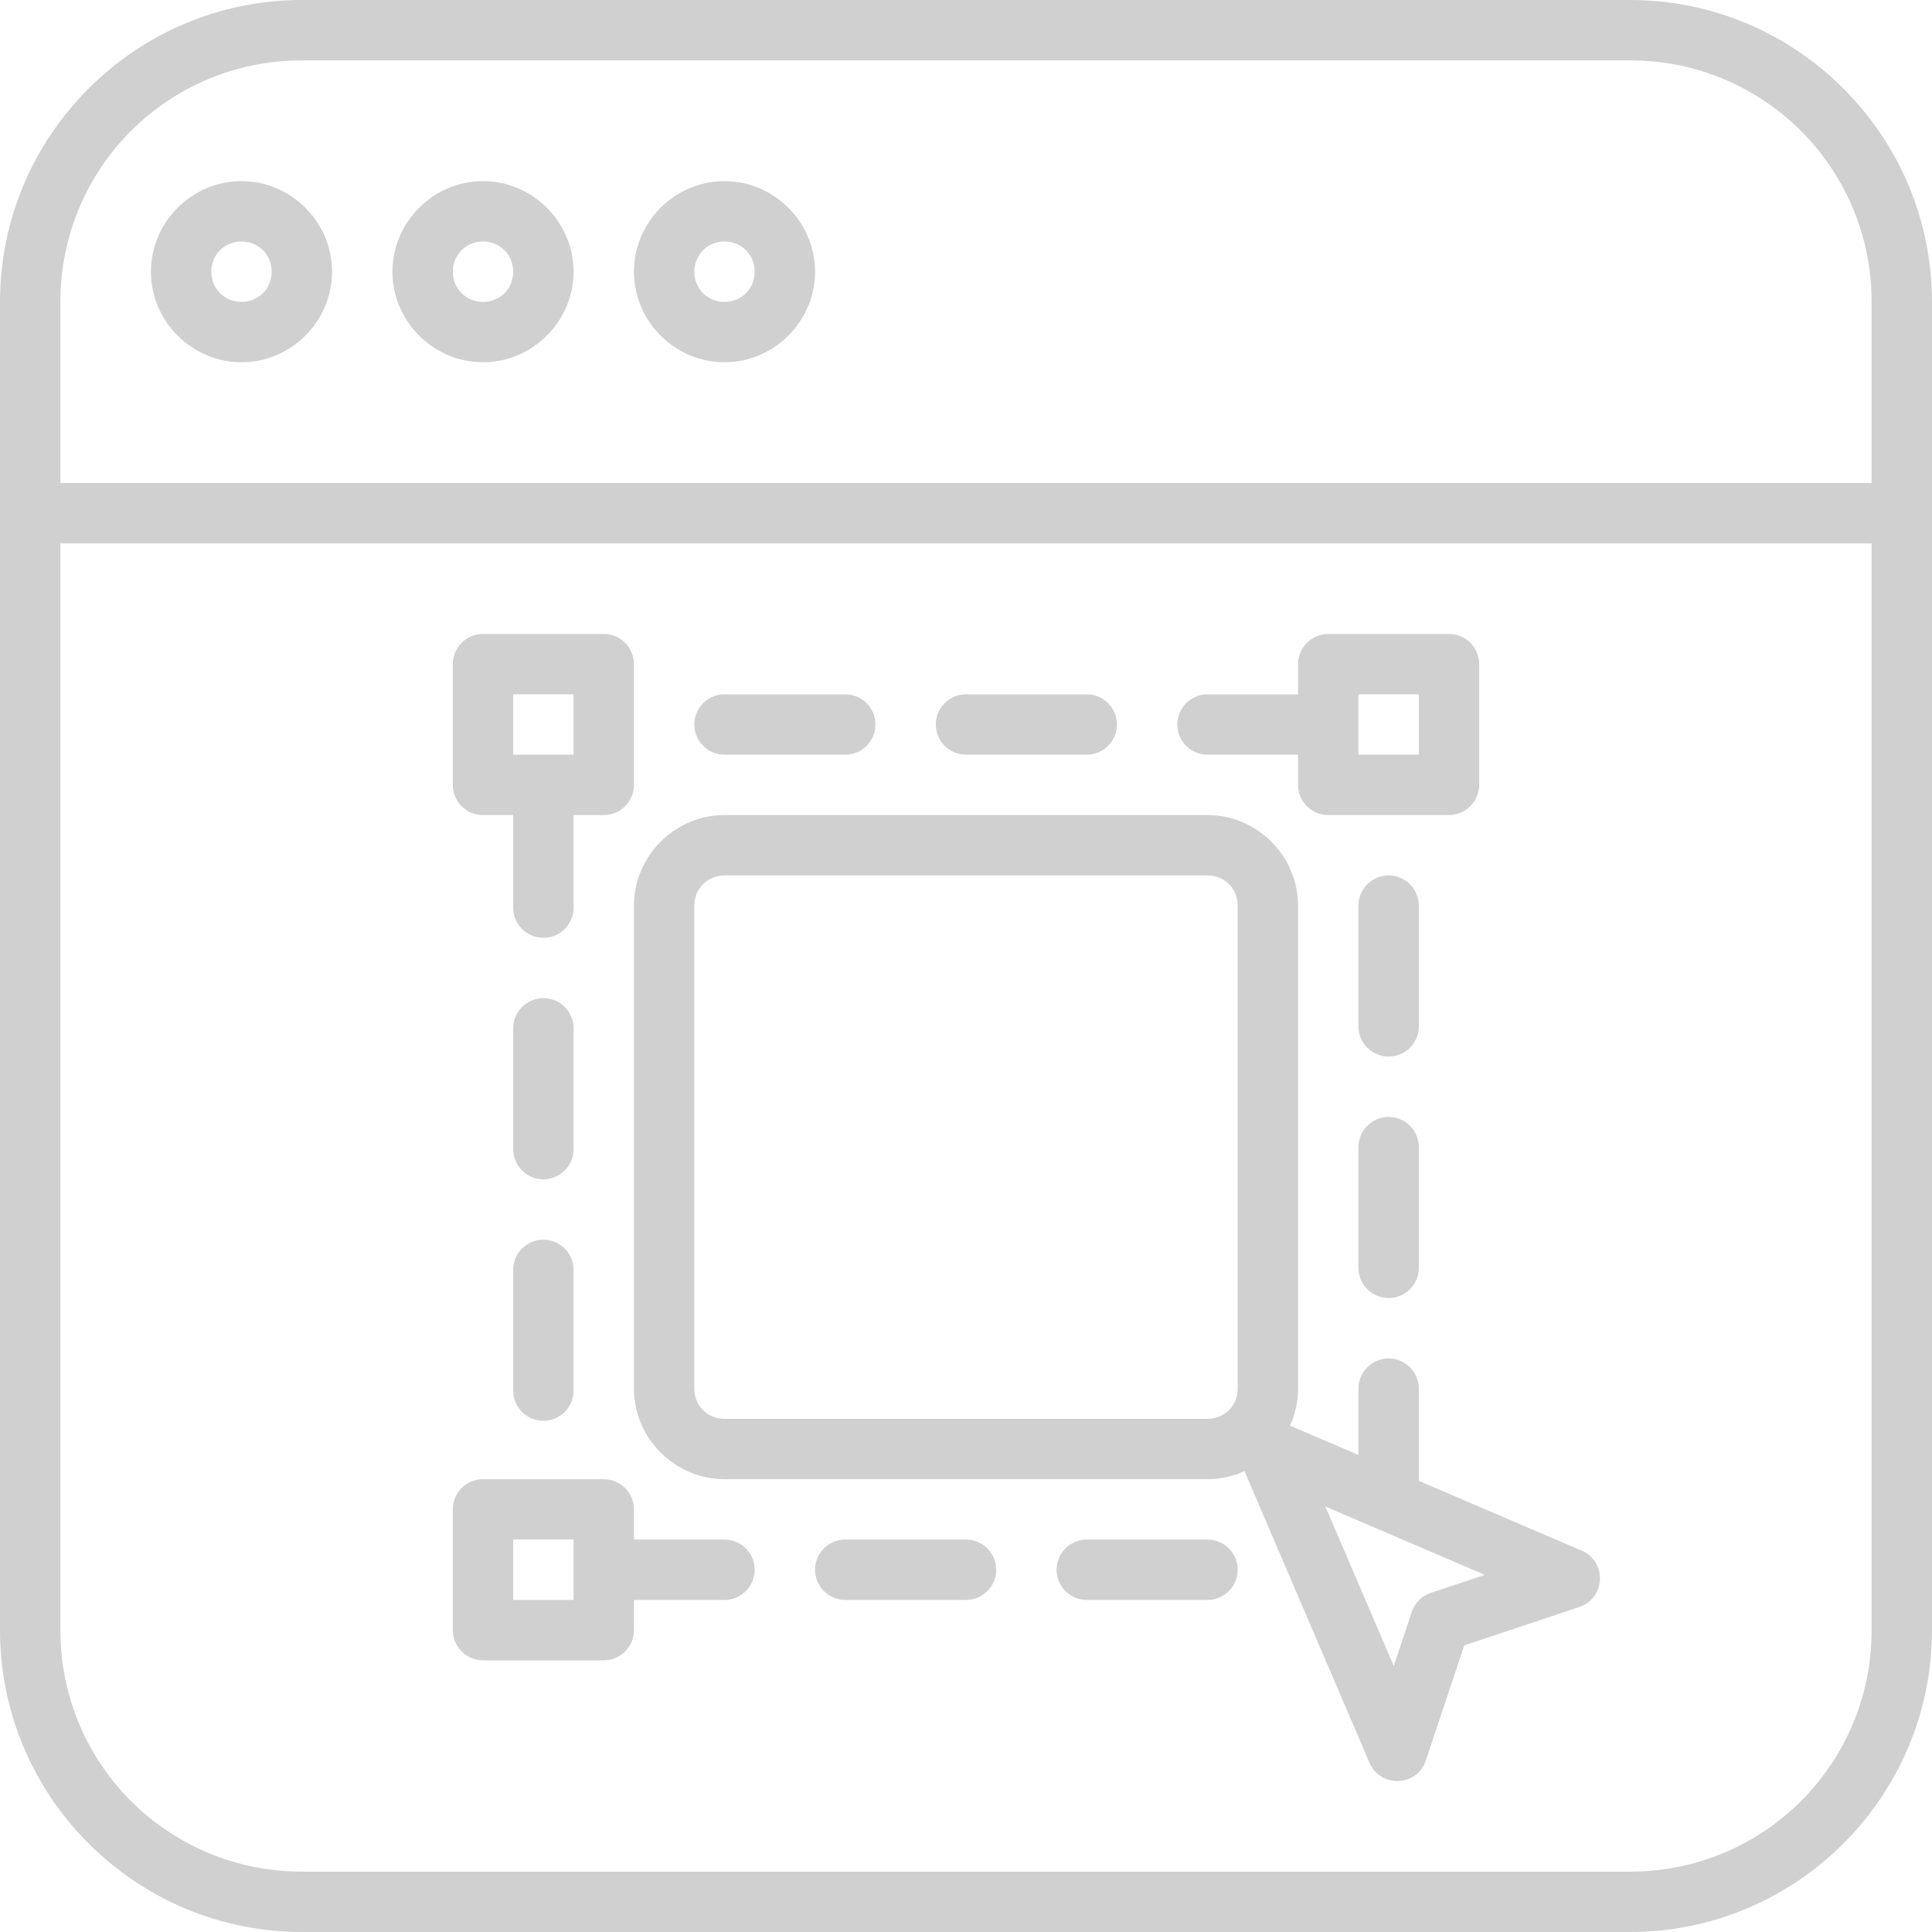 <?xml version="1.0" encoding="UTF-8"?>
<svg xmlns="http://www.w3.org/2000/svg" width="64" height="64" viewBox="0 0 64 64" fill="none">
  <g clip-path="url(#clip0_4521_30700)">
    <path fill-rule="evenodd" clip-rule="evenodd" d="M10 0C4.489 0 0 4.489 0 10V54C0 59.511 4.489 64 10 64H54C59.511 64 64 59.511 64 54V10C64 4.489 59.511 0 54 0H10ZM10 2H54C58.43 2 62 5.57 62 10V16H2V10C2 5.57 5.57 2 10 2ZM8 6C6.355 6 5 7.355 5 9C5 10.645 6.355 12 8 12C9.645 12 11 10.645 11 9C11 7.355 9.645 6 8 6ZM16 6C14.355 6 13 7.355 13 9C13 10.645 14.355 12 16 12C17.645 12 19 10.645 19 9C19 7.355 17.645 6 16 6ZM24 6C22.355 6 21 7.355 21 9C21 10.645 22.355 12 24 12C25.645 12 27 10.645 27 9C27 7.355 25.645 6 24 6ZM8 8C8.564 8 9 8.436 9 9C9 9.564 8.564 10 8 10C7.436 10 7 9.564 7 9C7 8.436 7.436 8 8 8ZM16 8C16.564 8 17 8.436 17 9C17 9.564 16.564 10 16 10C15.436 10 15 9.564 15 9C15 8.436 15.436 8 16 8ZM24 8C24.564 8 25 8.436 25 9C25 9.564 24.564 10 24 10C23.436 10 23 9.564 23 9C23 8.436 23.436 8 24 8ZM2 18H62V54C62 58.43 58.43 62 54 62H10C5.57 62 2 58.43 2 54V18ZM16 21C15.448 21 15 21.448 15 22V26C15 26.552 15.448 27 16 27H17V30.066C17 30.619 17.448 31.066 18 31.066C18.552 31.066 19 30.619 19 30.066V27H20C20.552 27 21 26.552 21 26V22C21 21.448 20.552 21 20 21H16ZM44 21C43.448 21 43 21.448 43 22V23H40C39.448 23 39 23.448 39 24C39 24.552 39.448 25 40 25H43V26C43 26.552 43.448 27 44 27H48C48.552 27 49 26.552 49 26V22C49 21.448 48.552 21 48 21H44ZM17 23H19V25H17V23ZM24 23C23.448 23 23 23.448 23 24C23 24.552 23.448 25 24 25H28C28.552 25 29 24.552 29 24C29 23.448 28.552 23 28 23H24ZM32 23C31.448 23 31 23.448 31 24C31 24.552 31.448 25 32 25H36C36.552 25 37 24.552 37 24C37 23.448 36.552 23 36 23H32ZM45 23H47V25H45V23ZM24 27C22.355 27 21 28.355 21 30V46C21 47.645 22.355 49 24 49H40C40.436 49 40.849 48.903 41.225 48.732L45.367 58.395C45.73 59.238 46.943 59.188 47.234 58.316L48.506 54.506L52.316 53.234C53.188 52.943 53.238 51.73 52.395 51.367L47 49.055V46C47 45.448 46.552 45 46 45C45.448 45 45 45.448 45 46V48.197L42.732 47.225C42.903 46.849 43 46.436 43 46V30C43 28.355 41.645 27 40 27H24ZM24 29H40C40.564 29 41 29.436 41 30V46C41 46.564 40.564 47 40 47H24C23.436 47 23 46.564 23 46V30C23 29.436 23.436 29 24 29ZM46 29C45.448 29 45 29.448 45 30V34C45 34.552 45.448 35 46 35C46.552 35 47 34.552 47 34V30C47 29.448 46.552 29 46 29ZM18 33.066C17.448 33.066 17 33.514 17 34.066V38.066C17 38.619 17.448 39.066 18 39.066C18.552 39.066 19 38.619 19 38.066V34.066C19 33.514 18.552 33.066 18 33.066ZM46 37C45.448 37 45 37.448 45 38V42C45 42.552 45.448 43 46 43C46.552 43 47 42.552 47 42V38C47 37.448 46.552 37 46 37ZM18 41.066C17.448 41.066 17 41.514 17 42.066V46.066C17 46.619 17.448 47.066 18 47.066C18.552 47.066 19 46.619 19 46.066V42.066C19 41.514 18.552 41.066 18 41.066ZM16 49C15.448 49 15 49.448 15 50V54C15 54.552 15.448 55 16 55H20C20.552 55 21 54.552 21 54V53H24C24.552 53 25 52.552 25 52C25 51.448 24.552 51 24 51H21V50C21 49.448 20.552 49 20 49H16ZM43.906 49.906L49.188 52.17L47.398 52.766C47.1 52.865 46.865 53.1 46.766 53.398L46.17 55.188L43.906 49.906ZM17 51H19V53H17V51ZM28 51C27.448 51 27 51.448 27 52C27 52.552 27.448 53 28 53H32C32.552 53 33 52.552 33 52C33 51.448 32.552 51 32 51H28ZM36 51C35.448 51 35 51.448 35 52C35 52.552 35.448 53 36 53H40C40.552 53 41 52.552 41 52C41 51.448 40.552 51 40 51H36Z" fill="#D0D0D0"></path>
  </g>
  <defs>
    <clipPath id="clip0_4521_30700">
      <rect width="64" height="64" fill="white"></rect>
    </clipPath>
  </defs>
</svg>
